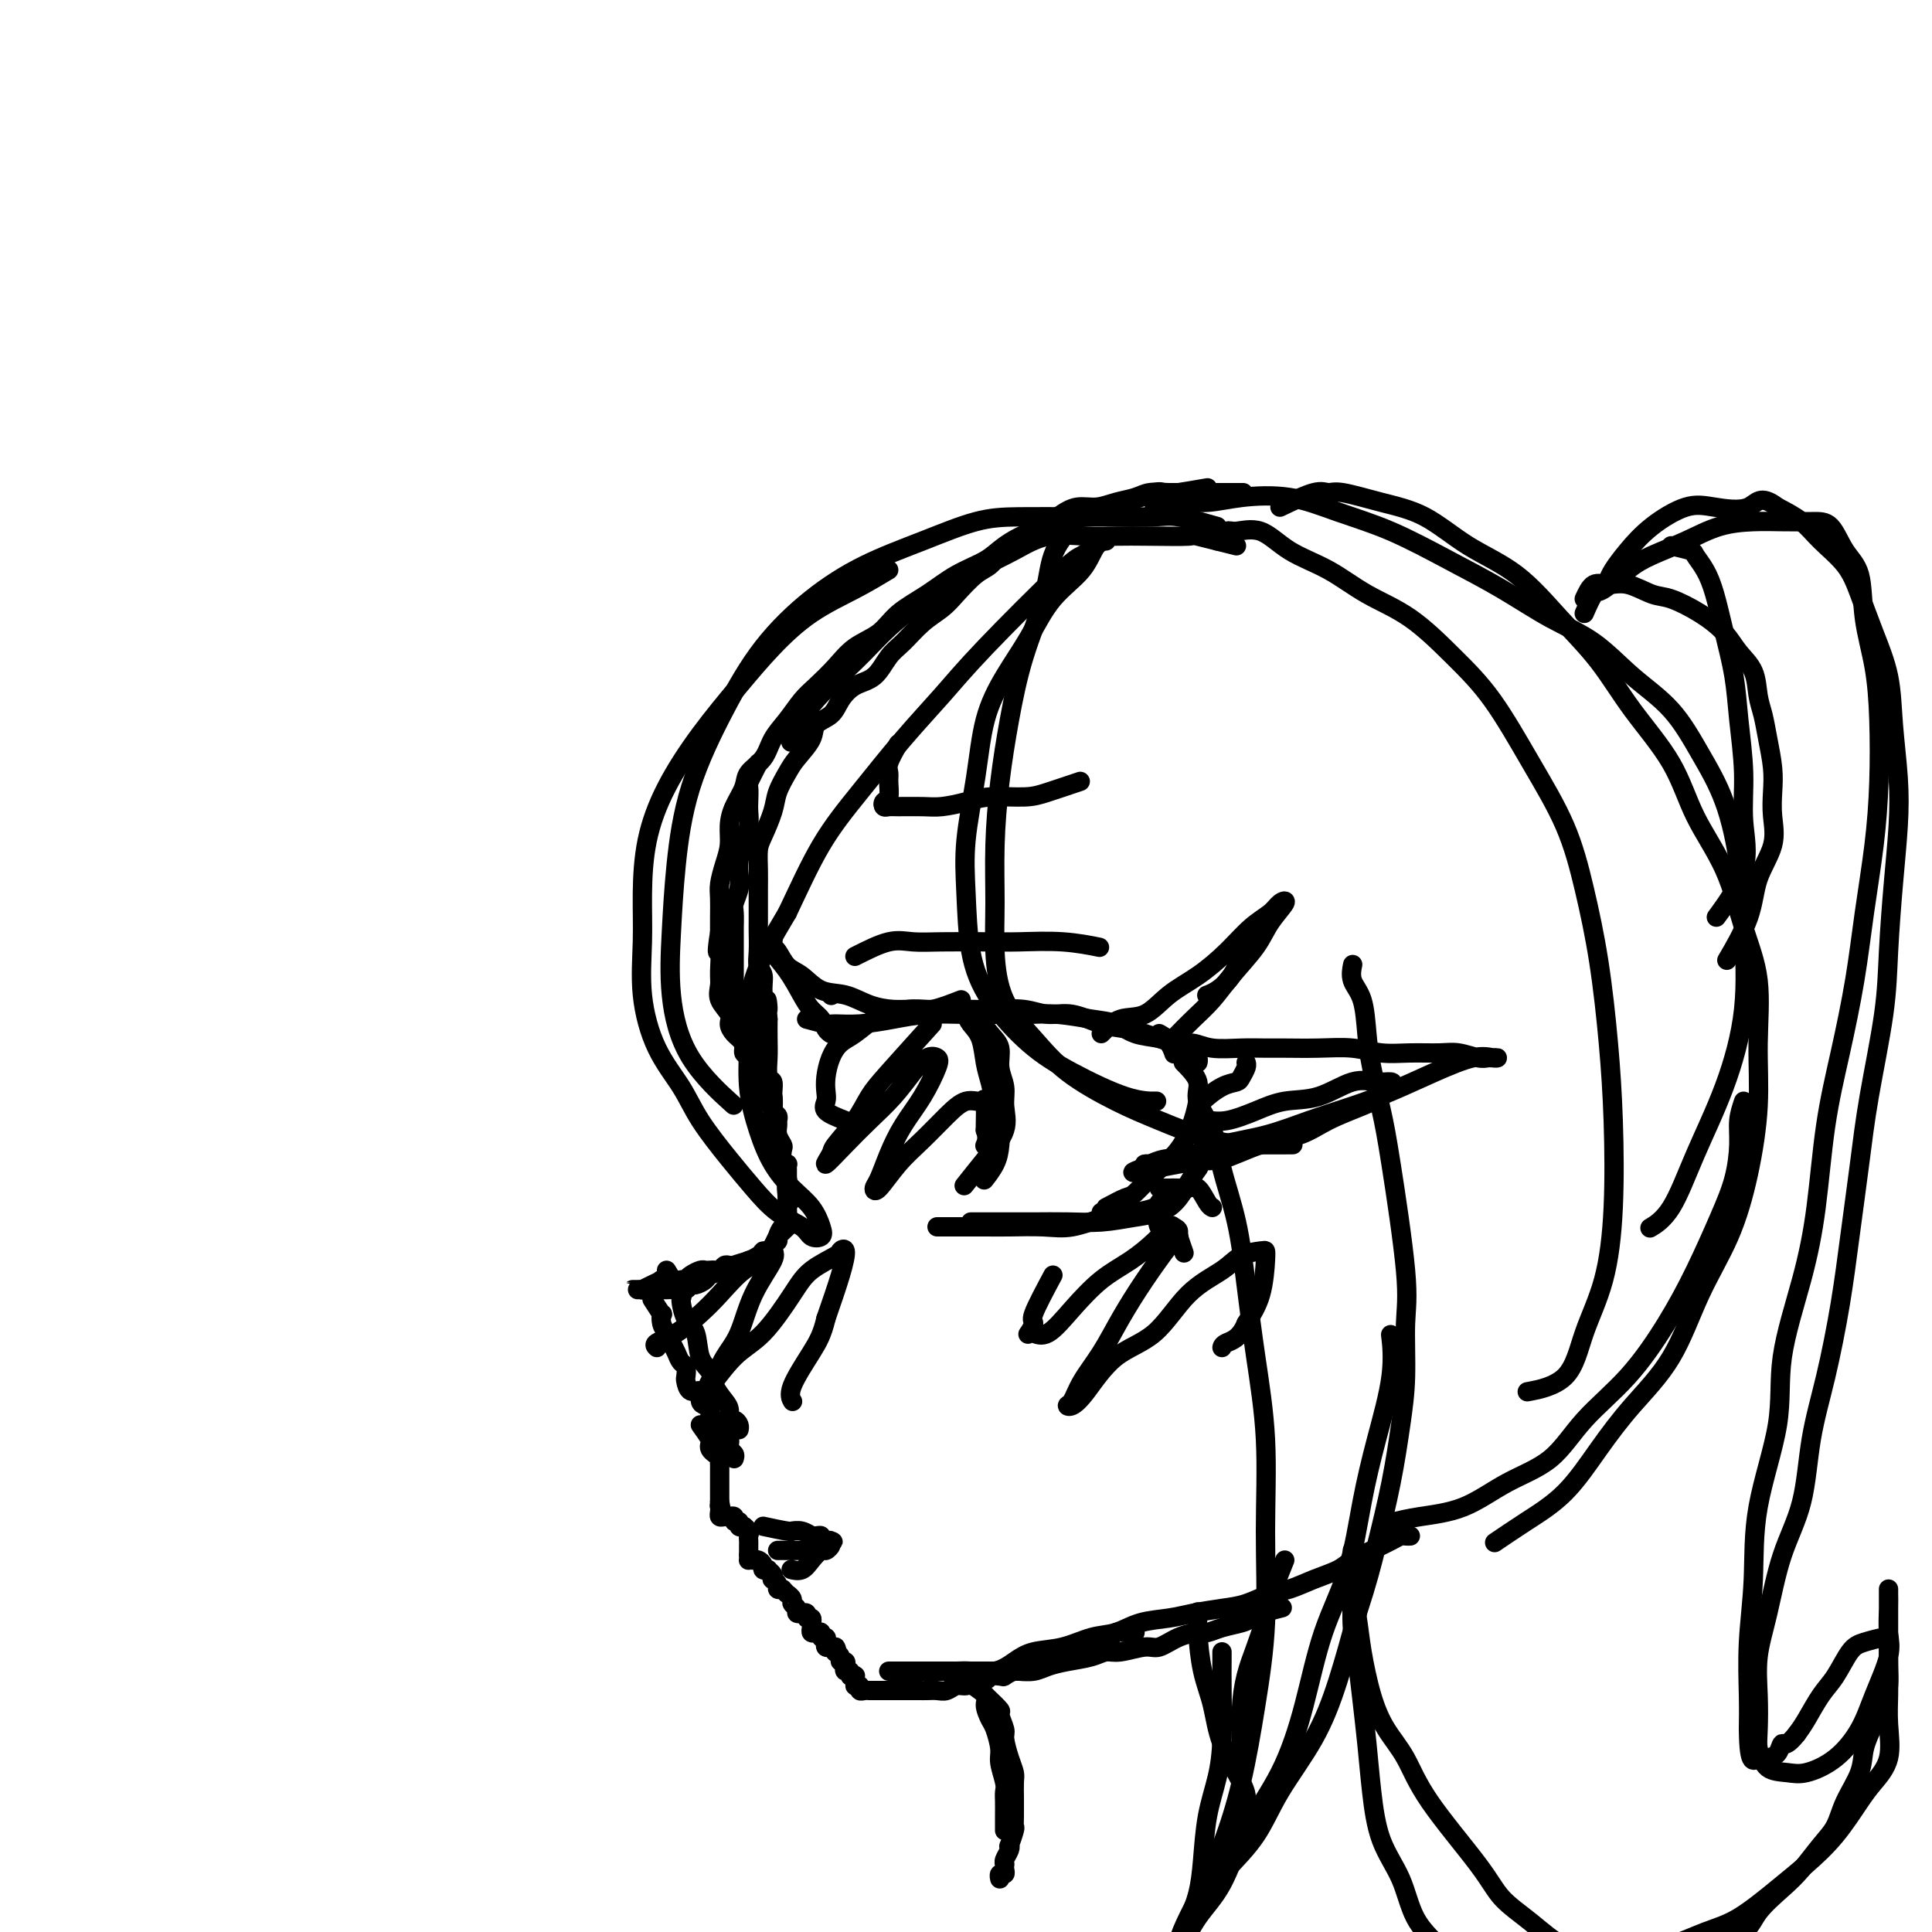 <svg viewBox='0 0 400 400' version='1.1' xmlns='http://www.w3.org/2000/svg' xmlns:xlink='http://www.w3.org/1999/xlink'><g fill='none' stroke='#000000' stroke-width='4' stroke-linecap='round' stroke-linejoin='round'><path d='M256,113c-3.350,-0.845 -6.700,-1.690 -8,-2c-1.300,-0.310 -0.552,-0.085 -2,0c-1.448,0.085 -5.094,0.031 -8,0c-2.906,-0.031 -5.071,-0.039 -7,0c-1.929,0.039 -3.621,0.125 -6,0c-2.379,-0.125 -5.443,-0.461 -8,0c-2.557,0.461 -4.605,1.718 -7,3c-2.395,1.282 -5.137,2.587 -8,4c-2.863,1.413 -5.846,2.933 -9,5c-3.154,2.067 -6.478,4.681 -9,7c-2.522,2.319 -4.243,4.343 -7,7c-2.757,2.657 -6.550,5.946 -9,9c-2.450,3.054 -3.557,5.873 -4,7c-0.443,1.127 -0.221,0.564 0,0'/><path d='M250,101c-2.477,0.426 -4.954,0.853 -6,1c-1.046,0.147 -0.662,0.016 -1,0c-0.338,-0.016 -1.397,0.084 -2,0c-0.603,-0.084 -0.749,-0.350 -2,0c-1.251,0.350 -3.605,1.318 -6,2c-2.395,0.682 -4.830,1.078 -7,2c-2.170,0.922 -4.074,2.371 -6,3c-1.926,0.629 -3.875,0.440 -6,1c-2.125,0.560 -4.428,1.871 -6,3c-1.572,1.129 -2.414,2.077 -4,3c-1.586,0.923 -3.915,1.821 -6,3c-2.085,1.179 -3.926,2.639 -6,4c-2.074,1.361 -4.383,2.622 -6,4c-1.617,1.378 -2.544,2.871 -4,4c-1.456,1.129 -3.442,1.894 -5,3c-1.558,1.106 -2.686,2.553 -4,4c-1.314,1.447 -2.812,2.894 -4,4c-1.188,1.106 -2.066,1.871 -3,3c-0.934,1.129 -1.923,2.622 -3,4c-1.077,1.378 -2.243,2.640 -3,4c-0.757,1.360 -1.107,2.817 -2,4c-0.893,1.183 -2.330,2.090 -3,3c-0.670,0.910 -0.575,1.821 -1,3c-0.425,1.179 -1.372,2.626 -2,4c-0.628,1.374 -0.939,2.673 -1,4c-0.061,1.327 0.127,2.680 0,4c-0.127,1.320 -0.570,2.608 -1,4c-0.430,1.392 -0.847,2.889 -1,4c-0.153,1.111 -0.041,1.838 0,3c0.041,1.162 0.012,2.761 0,4c-0.012,1.239 -0.006,2.120 0,3'/><path d='M149,193c-0.926,5.807 -0.240,3.825 0,4c0.240,0.175 0.036,2.508 0,4c-0.036,1.492 0.098,2.143 0,3c-0.098,0.857 -0.427,1.919 0,3c0.427,1.081 1.608,2.180 2,3c0.392,0.820 -0.007,1.362 0,2c0.007,0.638 0.419,1.373 1,2c0.581,0.627 1.331,1.148 2,2c0.669,0.852 1.257,2.037 2,3c0.743,0.963 1.641,1.704 2,2c0.359,0.296 0.180,0.148 0,0'/><path d='M157,158c-0.845,1.657 -1.690,3.313 -2,4c-0.310,0.687 -0.086,0.403 0,1c0.086,0.597 0.033,2.074 0,3c-0.033,0.926 -0.048,1.301 0,2c0.048,0.699 0.157,1.723 0,3c-0.157,1.277 -0.582,2.807 -1,4c-0.418,1.193 -0.830,2.047 -1,3c-0.170,0.953 -0.098,2.003 0,3c0.098,0.997 0.222,1.940 0,3c-0.222,1.060 -0.792,2.237 -1,3c-0.208,0.763 -0.056,1.111 0,2c0.056,0.889 0.015,2.320 0,3c-0.015,0.680 -0.004,0.610 0,1c0.004,0.390 0.001,1.240 0,2c-0.001,0.760 -0.000,1.430 0,2c0.000,0.570 0.000,1.040 0,2c-0.000,0.960 -0.001,2.411 0,3c0.001,0.589 0.004,0.318 0,1c-0.004,0.682 -0.016,2.318 0,3c0.016,0.682 0.061,0.409 0,1c-0.061,0.591 -0.228,2.046 0,3c0.228,0.954 0.849,1.405 1,2c0.151,0.595 -0.170,1.332 0,2c0.170,0.668 0.830,1.267 1,2c0.170,0.733 -0.150,1.598 0,2c0.150,0.402 0.771,0.339 1,1c0.229,0.661 0.065,2.046 0,3c-0.065,0.954 -0.033,1.477 0,2'/><path d='M155,224c0.643,5.846 0.750,1.962 1,1c0.250,-0.962 0.641,0.998 1,2c0.359,1.002 0.685,1.046 1,1c0.315,-0.046 0.620,-0.184 1,0c0.380,0.184 0.834,0.688 1,1c0.166,0.312 0.045,0.430 0,1c-0.045,0.570 -0.013,1.591 0,2c0.013,0.409 0.006,0.204 0,0'/><path d='M155,206c0.848,1.628 1.695,3.255 2,4c0.305,0.745 0.067,0.607 0,1c-0.067,0.393 0.037,1.317 0,2c-0.037,0.683 -0.216,1.123 0,2c0.216,0.877 0.829,2.189 1,3c0.171,0.811 -0.098,1.121 0,2c0.098,0.879 0.562,2.329 1,3c0.438,0.671 0.848,0.565 1,1c0.152,0.435 0.044,1.412 0,2c-0.044,0.588 -0.026,0.788 0,1c0.026,0.212 0.060,0.437 0,1c-0.060,0.563 -0.213,1.463 0,2c0.213,0.537 0.793,0.711 1,1c0.207,0.289 0.042,0.692 0,1c-0.042,0.308 0.040,0.520 0,1c-0.040,0.480 -0.203,1.229 0,2c0.203,0.771 0.772,1.565 1,2c0.228,0.435 0.114,0.511 0,1c-0.114,0.489 -0.227,1.392 0,2c0.227,0.608 0.793,0.922 1,1c0.207,0.078 0.056,-0.081 0,0c-0.056,0.081 -0.015,0.403 0,1c0.015,0.597 0.004,1.468 0,2c-0.004,0.532 -0.001,0.723 0,1c0.001,0.277 0.001,0.638 0,1'/><path d='M163,246c1.238,6.079 0.331,1.277 0,0c-0.331,-1.277 -0.088,0.971 0,2c0.088,1.029 0.021,0.838 0,1c-0.021,0.162 0.004,0.677 0,1c-0.004,0.323 -0.038,0.454 0,1c0.038,0.546 0.150,1.508 0,2c-0.150,0.492 -0.560,0.514 -1,1c-0.440,0.486 -0.911,1.436 -1,2c-0.089,0.564 0.202,0.742 0,1c-0.202,0.258 -0.898,0.595 -1,1c-0.102,0.405 0.389,0.878 0,1c-0.389,0.122 -1.659,-0.107 -2,0c-0.341,0.107 0.245,0.551 0,1c-0.245,0.449 -1.323,0.905 -2,1c-0.677,0.095 -0.955,-0.171 -1,0c-0.045,0.171 0.143,0.778 0,1c-0.143,0.222 -0.616,0.058 -1,0c-0.384,-0.058 -0.680,-0.012 -1,0c-0.320,0.012 -0.663,-0.011 -1,0c-0.337,0.011 -0.668,0.055 -1,0c-0.332,-0.055 -0.667,-0.211 -1,0c-0.333,0.211 -0.666,0.788 -1,1c-0.334,0.212 -0.670,0.060 -1,0c-0.330,-0.060 -0.653,-0.026 -1,0c-0.347,0.026 -0.719,0.046 -1,0c-0.281,-0.046 -0.470,-0.156 -1,0c-0.530,0.156 -1.400,0.578 -2,1c-0.600,0.422 -0.931,0.844 -1,1c-0.069,0.156 0.123,0.044 0,0c-0.123,-0.044 -0.562,-0.022 -1,0'/><path d='M141,265c-3.265,0.925 -1.926,0.238 -2,0c-0.074,-0.238 -1.560,-0.025 -2,0c-0.440,0.025 0.167,-0.137 0,0c-0.167,0.137 -1.107,0.573 -2,1c-0.893,0.427 -1.739,0.847 -2,1c-0.261,0.153 0.064,0.041 0,0c-0.064,-0.041 -0.515,-0.011 -1,0c-0.485,0.011 -1.003,0.003 -1,0c0.003,-0.003 0.525,-0.001 1,0c0.475,0.001 0.901,0.000 1,0c0.099,-0.000 -0.128,-0.000 0,0c0.128,0.000 0.611,0.000 1,0c0.389,-0.000 0.684,-0.000 1,0c0.316,0.000 0.652,0.001 1,0c0.348,-0.001 0.709,-0.004 1,0c0.291,0.004 0.510,0.016 1,0c0.490,-0.016 1.249,-0.060 2,0c0.751,0.060 1.495,0.223 2,0c0.505,-0.223 0.771,-0.833 1,-1c0.229,-0.167 0.422,0.110 1,0c0.578,-0.110 1.540,-0.607 2,-1c0.460,-0.393 0.417,-0.684 1,-1c0.583,-0.316 1.791,-0.658 3,-1'/><path d='M150,263c2.926,-0.797 1.739,-0.790 2,-1c0.261,-0.210 1.968,-0.637 3,-1c1.032,-0.363 1.390,-0.660 2,-1c0.610,-0.340 1.474,-0.722 2,-1c0.526,-0.278 0.715,-0.452 1,-1c0.285,-0.548 0.665,-1.469 1,-2c0.335,-0.531 0.626,-0.670 1,-1c0.374,-0.330 0.832,-0.849 1,-1c0.168,-0.151 0.045,0.066 0,0c-0.045,-0.066 -0.012,-0.417 0,-1c0.012,-0.583 0.003,-1.399 0,-2c-0.003,-0.601 -0.001,-0.988 0,-1c0.001,-0.012 0.000,0.352 0,0c-0.000,-0.352 -0.000,-1.418 0,-2c0.000,-0.582 0.001,-0.680 0,-1c-0.001,-0.320 -0.003,-0.863 0,-1c0.003,-0.137 0.011,0.133 0,0c-0.011,-0.133 -0.040,-0.669 0,-1c0.040,-0.331 0.151,-0.457 0,-1c-0.151,-0.543 -0.562,-1.503 -1,-2c-0.438,-0.497 -0.902,-0.531 -1,-1c-0.098,-0.469 0.171,-1.374 0,-2c-0.171,-0.626 -0.782,-0.975 -1,-2c-0.218,-1.025 -0.044,-2.728 0,-4c0.044,-1.272 -0.041,-2.114 0,-3c0.041,-0.886 0.207,-1.815 0,-3c-0.207,-1.185 -0.787,-2.627 -1,-4c-0.213,-1.373 -0.057,-2.677 0,-4c0.057,-1.323 0.016,-2.664 0,-4c-0.016,-1.336 -0.008,-2.668 0,-4'/><path d='M159,211c-0.554,-6.982 0.062,-2.936 0,-2c-0.062,0.936 -0.801,-1.237 -1,-3c-0.199,-1.763 0.143,-3.115 0,-4c-0.143,-0.885 -0.770,-1.303 -1,-2c-0.230,-0.697 -0.062,-1.673 0,-3c0.062,-1.327 0.017,-3.004 0,-4c-0.017,-0.996 -0.005,-1.310 0,-2c0.005,-0.690 0.003,-1.758 0,-3c-0.003,-1.242 -0.008,-2.660 0,-4c0.008,-1.340 0.029,-2.601 0,-4c-0.029,-1.399 -0.106,-2.934 0,-4c0.106,-1.066 0.397,-1.663 1,-3c0.603,-1.337 1.517,-3.414 2,-5c0.483,-1.586 0.533,-2.680 1,-4c0.467,-1.320 1.350,-2.867 2,-4c0.650,-1.133 1.065,-1.853 2,-3c0.935,-1.147 2.388,-2.720 3,-4c0.612,-1.280 0.383,-2.266 1,-3c0.617,-0.734 2.080,-1.215 3,-2c0.920,-0.785 1.298,-1.875 2,-3c0.702,-1.125 1.727,-2.286 3,-3c1.273,-0.714 2.795,-0.981 4,-2c1.205,-1.019 2.092,-2.788 3,-4c0.908,-1.212 1.835,-1.865 3,-3c1.165,-1.135 2.566,-2.750 4,-4c1.434,-1.250 2.899,-2.134 4,-3c1.101,-0.866 1.836,-1.716 3,-3c1.164,-1.284 2.755,-3.004 4,-4c1.245,-0.996 2.143,-1.268 3,-2c0.857,-0.732 1.673,-1.923 3,-3c1.327,-1.077 3.163,-2.038 5,-3'/><path d='M213,111c6.118,-5.161 3.413,-2.563 3,-2c-0.413,0.563 1.468,-0.910 3,-2c1.532,-1.090 2.716,-1.799 4,-2c1.284,-0.201 2.667,0.104 4,0c1.333,-0.104 2.615,-0.616 4,-1c1.385,-0.384 2.873,-0.639 4,-1c1.127,-0.361 1.893,-0.829 3,-1c1.107,-0.171 2.557,-0.046 4,0c1.443,0.046 2.881,0.012 4,0c1.119,-0.012 1.918,-0.003 3,0c1.082,0.003 2.445,0.001 4,0c1.555,-0.001 3.301,-0.000 4,0c0.699,0.000 0.349,0.000 0,0'/><path d='M138,263c1.283,2.106 2.566,4.213 3,5c0.434,0.787 0.018,0.255 0,1c-0.018,0.745 0.361,2.769 1,4c0.639,1.231 1.537,1.671 2,3c0.463,1.329 0.492,3.549 1,5c0.508,1.451 1.494,2.134 2,3c0.506,0.866 0.531,1.916 1,3c0.469,1.084 1.383,2.202 2,3c0.617,0.798 0.936,1.275 1,2c0.064,0.725 -0.126,1.697 0,2c0.126,0.303 0.570,-0.063 1,0c0.430,0.063 0.847,0.555 1,1c0.153,0.445 0.044,0.841 0,1c-0.044,0.159 -0.022,0.079 0,0'/><path d='M135,269c0.839,1.316 1.678,2.632 2,3c0.322,0.368 0.128,-0.211 0,0c-0.128,0.211 -0.189,1.212 0,2c0.189,0.788 0.629,1.362 1,2c0.371,0.638 0.674,1.341 1,2c0.326,0.659 0.675,1.274 1,2c0.325,0.726 0.625,1.561 1,2c0.375,0.439 0.826,0.480 1,1c0.174,0.520 0.070,1.519 0,2c-0.070,0.481 -0.107,0.444 0,1c0.107,0.556 0.358,1.706 1,2c0.642,0.294 1.674,-0.267 2,0c0.326,0.267 -0.053,1.363 0,2c0.053,0.637 0.540,0.815 1,1c0.460,0.185 0.893,0.377 1,1c0.107,0.623 -0.112,1.677 0,2c0.112,0.323 0.556,-0.086 1,0c0.444,0.086 0.890,0.668 1,1c0.110,0.332 -0.114,0.414 0,1c0.114,0.586 0.565,1.677 1,2c0.435,0.323 0.852,-0.121 1,0c0.148,0.121 0.026,0.806 0,1c-0.026,0.194 0.045,-0.103 0,0c-0.045,0.103 -0.204,0.605 0,1c0.204,0.395 0.773,0.684 1,1c0.227,0.316 0.114,0.658 0,1'/><path d='M145,295c0.839,1.178 1.679,2.357 2,3c0.321,0.643 0.125,0.751 0,1c-0.125,0.249 -0.177,0.640 0,1c0.177,0.360 0.583,0.688 1,1c0.417,0.312 0.844,0.609 1,1c0.156,0.391 0.042,0.878 0,1c-0.042,0.122 -0.011,-0.121 0,0c0.011,0.121 0.003,0.606 0,1c-0.003,0.394 -0.001,0.697 0,1c0.001,0.303 0.000,0.606 0,1c-0.000,0.394 -0.000,0.879 0,1c0.000,0.121 0.000,-0.122 0,0c-0.000,0.122 -0.000,0.610 0,1c0.000,0.390 0.000,0.682 0,1c-0.000,0.318 -0.000,0.662 0,1c0.000,0.338 0.000,0.669 0,1'/><path d='M149,311c0.620,2.714 0.169,1.498 0,1c-0.169,-0.498 -0.055,-0.277 0,0c0.055,0.277 0.052,0.610 0,1c-0.052,0.390 -0.154,0.835 0,1c0.154,0.165 0.562,0.048 1,0c0.438,-0.048 0.906,-0.028 1,0c0.094,0.028 -0.186,0.064 0,0c0.186,-0.064 0.837,-0.227 1,0c0.163,0.227 -0.163,0.844 0,1c0.163,0.156 0.813,-0.150 1,0c0.187,0.150 -0.089,0.757 0,1c0.089,0.243 0.545,0.121 1,0'/><path d='M154,316c0.713,0.726 -0.005,0.041 0,0c0.005,-0.041 0.733,0.563 1,1c0.267,0.437 0.071,0.708 0,1c-0.071,0.292 -0.019,0.604 0,1c0.019,0.396 0.005,0.877 0,1c-0.005,0.123 -0.001,-0.111 0,0c0.001,0.111 0.000,0.568 0,1c-0.000,0.432 -0.000,0.838 0,1c0.000,0.162 0.000,0.081 0,0'/><path d='M155,322c0.106,1.151 -0.130,1.030 0,1c0.130,-0.030 0.627,0.031 1,0c0.373,-0.031 0.621,-0.153 1,0c0.379,0.153 0.890,0.579 1,1c0.110,0.421 -0.180,0.835 0,1c0.180,0.165 0.832,0.082 1,0c0.168,-0.082 -0.147,-0.163 0,0c0.147,0.163 0.757,0.569 1,1c0.243,0.431 0.120,0.886 0,1c-0.120,0.114 -0.238,-0.114 0,0c0.238,0.114 0.833,0.569 1,1c0.167,0.431 -0.095,0.837 0,1c0.095,0.163 0.548,0.081 1,0'/><path d='M162,329c1.244,1.262 0.854,0.916 1,1c0.146,0.084 0.828,0.597 1,1c0.172,0.403 -0.165,0.697 0,1c0.165,0.303 0.833,0.616 1,1c0.167,0.384 -0.166,0.839 0,1c0.166,0.161 0.833,0.028 1,0c0.167,-0.028 -0.165,0.049 0,0c0.165,-0.049 0.829,-0.224 1,0c0.171,0.224 -0.150,0.847 0,1c0.150,0.153 0.772,-0.166 1,0c0.228,0.166 0.064,0.815 0,1c-0.064,0.185 -0.027,-0.095 0,0c0.027,0.095 0.045,0.565 0,1c-0.045,0.435 -0.152,0.834 0,1c0.152,0.166 0.563,0.100 1,0c0.437,-0.100 0.901,-0.233 1,0c0.099,0.233 -0.167,0.833 0,1c0.167,0.167 0.766,-0.100 1,0c0.234,0.100 0.101,0.565 0,1c-0.101,0.435 -0.172,0.838 0,1c0.172,0.162 0.586,0.081 1,0'/><path d='M172,341c1.769,1.793 1.191,0.274 1,0c-0.191,-0.274 0.005,0.696 0,1c-0.005,0.304 -0.211,-0.060 0,0c0.211,0.060 0.840,0.542 1,1c0.160,0.458 -0.149,0.892 0,1c0.149,0.108 0.757,-0.111 1,0c0.243,0.111 0.121,0.552 0,1c-0.121,0.448 -0.243,0.904 0,1c0.243,0.096 0.850,-0.168 1,0c0.150,0.168 -0.156,0.767 0,1c0.156,0.233 0.773,0.101 1,0c0.227,-0.101 0.065,-0.172 0,0c-0.065,0.172 -0.032,0.586 0,1'/><path d='M177,348c0.709,1.326 -0.017,1.140 0,1c0.017,-0.140 0.778,-0.234 1,0c0.222,0.234 -0.094,0.795 0,1c0.094,0.205 0.598,0.055 1,0c0.402,-0.055 0.702,-0.015 1,0c0.298,0.015 0.595,0.004 1,0c0.405,-0.004 0.919,-0.001 1,0c0.081,0.001 -0.270,0.000 0,0c0.270,-0.000 1.160,0.000 2,0c0.840,-0.000 1.628,-0.000 2,0c0.372,0.000 0.326,0.001 1,0c0.674,-0.001 2.067,-0.004 3,0c0.933,0.004 1.405,0.016 2,0c0.595,-0.016 1.314,-0.060 2,0c0.686,0.060 1.338,0.222 2,0c0.662,-0.222 1.332,-0.829 2,-1c0.668,-0.171 1.334,0.094 2,0c0.666,-0.094 1.333,-0.547 2,-1'/><path d='M202,348c4.148,-0.222 2.018,-0.777 2,-1c-0.018,-0.223 2.076,-0.115 3,0c0.924,0.115 0.679,0.237 1,0c0.321,-0.237 1.207,-0.833 2,-1c0.793,-0.167 1.491,0.096 2,0c0.509,-0.096 0.827,-0.552 1,-1c0.173,-0.448 0.201,-0.889 1,-1c0.799,-0.111 2.367,0.110 3,0c0.633,-0.110 0.329,-0.549 1,-1c0.671,-0.451 2.316,-0.913 3,-1c0.684,-0.087 0.407,0.202 1,0c0.593,-0.202 2.056,-0.895 3,-1c0.944,-0.105 1.370,0.378 2,0c0.630,-0.378 1.464,-1.618 2,-2c0.536,-0.382 0.774,0.094 1,0c0.226,-0.094 0.439,-0.757 1,-1c0.561,-0.243 1.470,-0.065 2,0c0.530,0.065 0.681,0.018 1,0c0.319,-0.018 0.805,-0.005 1,0c0.195,0.005 0.097,0.003 0,0'/><path d='M184,346c1.112,0.000 2.224,0.000 3,0c0.776,-0.000 1.217,-0.000 2,0c0.783,0.000 1.908,0.000 3,0c1.092,-0.000 2.150,-0.000 3,0c0.850,0.000 1.491,0.001 2,0c0.509,-0.001 0.887,-0.003 3,0c2.113,0.003 5.960,0.012 8,0c2.040,-0.012 2.272,-0.044 3,0c0.728,0.044 1.952,0.165 3,0c1.048,-0.165 1.920,-0.618 3,-1c1.080,-0.382 2.369,-0.695 4,-1c1.631,-0.305 3.604,-0.602 5,-1c1.396,-0.398 2.214,-0.898 3,-1c0.786,-0.102 1.541,0.193 3,0c1.459,-0.193 3.622,-0.874 5,-1c1.378,-0.126 1.971,0.303 3,0c1.029,-0.303 2.495,-1.338 4,-2c1.505,-0.662 3.048,-0.951 4,-1c0.952,-0.049 1.315,0.141 2,0c0.685,-0.141 1.694,-0.612 3,-1c1.306,-0.388 2.908,-0.692 4,-1c1.092,-0.308 1.674,-0.619 2,-1c0.326,-0.381 0.395,-0.833 1,-1c0.605,-0.167 1.744,-0.048 2,0c0.256,0.048 -0.372,0.024 -1,0'/><path d='M261,334c7.833,-2.000 3.917,-1.000 0,0'/><path d='M195,346c1.053,0.012 2.107,0.024 3,0c0.893,-0.024 1.626,-0.085 3,0c1.374,0.085 3.388,0.317 5,0c1.612,-0.317 2.822,-1.183 4,-2c1.178,-0.817 2.326,-1.585 4,-2c1.674,-0.415 3.875,-0.478 6,-1c2.125,-0.522 4.173,-1.502 6,-2c1.827,-0.498 3.433,-0.515 5,-1c1.567,-0.485 3.096,-1.438 5,-2c1.904,-0.562 4.182,-0.732 6,-1c1.818,-0.268 3.174,-0.634 5,-1c1.826,-0.366 4.122,-0.731 6,-1c1.878,-0.269 3.339,-0.442 5,-1c1.661,-0.558 3.521,-1.500 5,-2c1.479,-0.500 2.578,-0.557 4,-1c1.422,-0.443 3.168,-1.270 5,-2c1.832,-0.730 3.750,-1.361 5,-2c1.250,-0.639 1.830,-1.285 3,-2c1.170,-0.715 2.929,-1.498 4,-2c1.071,-0.502 1.453,-0.723 2,-1c0.547,-0.277 1.257,-0.610 2,-1c0.743,-0.390 1.519,-0.836 2,-1c0.481,-0.164 0.668,-0.044 1,0c0.332,0.044 0.809,0.013 1,0c0.191,-0.013 0.095,-0.006 0,0'/><path d='M200,348c1.715,1.124 3.430,2.247 4,3c0.570,0.753 -0.006,1.134 0,2c0.006,0.866 0.594,2.217 1,3c0.406,0.783 0.631,0.997 1,2c0.369,1.003 0.884,2.796 1,4c0.116,1.204 -0.165,1.820 0,3c0.165,1.180 0.776,2.923 1,4c0.224,1.077 0.060,1.489 0,2c-0.060,0.511 -0.016,1.121 0,2c0.016,0.879 0.004,2.025 0,3c-0.004,0.975 -0.001,1.777 0,2c0.001,0.223 0.000,-0.132 0,0c-0.000,0.132 -0.000,0.752 0,1c0.000,0.248 0.000,0.124 0,0'/><path d='M204,351c1.300,1.237 2.600,2.473 3,3c0.400,0.527 -0.099,0.344 0,1c0.099,0.656 0.797,2.152 1,3c0.203,0.848 -0.089,1.047 0,2c0.089,0.953 0.560,2.659 1,4c0.440,1.341 0.850,2.316 1,3c0.150,0.684 0.040,1.077 0,2c-0.040,0.923 -0.010,2.378 0,3c0.010,0.622 -0.001,0.413 0,1c0.001,0.587 0.014,1.971 0,3c-0.014,1.029 -0.055,1.703 0,2c0.055,0.297 0.207,0.215 0,1c-0.207,0.785 -0.774,2.435 -1,3c-0.226,0.565 -0.113,0.046 0,0c0.113,-0.046 0.226,0.383 0,1c-0.226,0.617 -0.792,1.423 -1,2c-0.208,0.577 -0.060,0.924 0,1c0.060,0.076 0.030,-0.120 0,0c-0.030,0.120 -0.061,0.554 0,1c0.061,0.446 0.212,0.903 0,1c-0.212,0.097 -0.788,-0.166 -1,0c-0.212,0.166 -0.061,0.762 0,1c0.061,0.238 0.030,0.119 0,0'/><path d='M158,316c1.988,0.425 3.976,0.850 5,1c1.024,0.150 1.083,0.026 1,0c-0.083,-0.026 -0.307,0.046 0,0c0.307,-0.046 1.144,-0.209 2,0c0.856,0.209 1.731,0.792 2,1c0.269,0.208 -0.069,0.042 0,0c0.069,-0.042 0.544,0.040 1,0c0.456,-0.040 0.892,-0.203 1,0c0.108,0.203 -0.112,0.772 0,1c0.112,0.228 0.556,0.114 1,0'/><path d='M171,319c2.244,0.467 1.356,0.133 1,0c-0.356,-0.133 -0.178,-0.067 0,0'/><path d='M136,279c-0.325,-0.295 -0.650,-0.590 0,-1c0.650,-0.410 2.274,-0.935 4,-2c1.726,-1.065 3.552,-2.671 5,-4c1.448,-1.329 2.517,-2.381 4,-4c1.483,-1.619 3.382,-3.804 5,-5c1.618,-1.196 2.957,-1.401 4,-2c1.043,-0.599 1.791,-1.592 2,-2c0.209,-0.408 -0.122,-0.231 0,0c0.122,0.231 0.695,0.518 0,2c-0.695,1.482 -2.658,4.160 -4,7c-1.342,2.840 -2.062,5.842 -3,8c-0.938,2.158 -2.093,3.473 -3,5c-0.907,1.527 -1.564,3.266 -2,4c-0.436,0.734 -0.651,0.462 -1,1c-0.349,0.538 -0.833,1.887 0,1c0.833,-0.887 2.984,-4.010 5,-6c2.016,-1.990 3.898,-2.848 6,-5c2.102,-2.152 4.424,-5.599 6,-8c1.576,-2.401 2.407,-3.756 4,-5c1.593,-1.244 3.949,-2.378 5,-3c1.051,-0.622 0.797,-0.734 1,-1c0.203,-0.266 0.862,-0.687 1,0c0.138,0.687 -0.246,2.482 -1,5c-0.754,2.518 -1.877,5.759 -3,9'/><path d='M171,273c-0.746,3.221 -1.612,4.772 -3,7c-1.388,2.228 -3.300,5.133 -4,7c-0.700,1.867 -0.188,2.695 0,3c0.188,0.305 0.054,0.087 0,0c-0.054,-0.087 -0.027,-0.044 0,0'/><path d='M218,264c-1.720,3.215 -3.440,6.430 -4,8c-0.560,1.570 0.040,1.496 0,2c-0.040,0.504 -0.718,1.585 -1,2c-0.282,0.415 -0.167,0.162 0,0c0.167,-0.162 0.385,-0.234 1,0c0.615,0.234 1.627,0.772 3,0c1.373,-0.772 3.107,-2.855 5,-5c1.893,-2.145 3.946,-4.351 6,-6c2.054,-1.649 4.110,-2.741 6,-4c1.890,-1.259 3.613,-2.685 5,-4c1.387,-1.315 2.438,-2.518 3,-3c0.562,-0.482 0.636,-0.242 1,0c0.364,0.242 1.018,0.485 1,1c-0.018,0.515 -0.708,1.302 -2,3c-1.292,1.698 -3.186,4.308 -5,7c-1.814,2.692 -3.548,5.467 -5,8c-1.452,2.533 -2.622,4.824 -4,7c-1.378,2.176 -2.965,4.238 -4,6c-1.035,1.762 -1.519,3.223 -2,4c-0.481,0.777 -0.959,0.869 -1,1c-0.041,0.131 0.355,0.300 1,0c0.645,-0.300 1.537,-1.070 3,-3c1.463,-1.930 3.496,-5.021 6,-7c2.504,-1.979 5.480,-2.845 8,-5c2.520,-2.155 4.584,-5.597 7,-8c2.416,-2.403 5.184,-3.766 7,-5c1.816,-1.234 2.681,-2.337 4,-3c1.319,-0.663 3.091,-0.885 4,-1c0.909,-0.115 0.955,-0.124 1,0c0.045,0.124 0.089,0.379 0,2c-0.089,1.621 -0.311,4.606 -1,7c-0.689,2.394 -1.844,4.197 -3,6'/><path d='M258,274c-1.310,3.167 -3.083,3.583 -4,4c-0.917,0.417 -0.976,0.833 -1,1c-0.024,0.167 -0.012,0.083 0,0'/><path d='M175,232c-1.689,-0.662 -3.379,-1.325 -4,-2c-0.621,-0.675 -0.175,-1.364 0,-2c0.175,-0.636 0.079,-1.219 0,-2c-0.079,-0.781 -0.142,-1.761 0,-3c0.142,-1.239 0.487,-2.737 1,-4c0.513,-1.263 1.193,-2.290 2,-3c0.807,-0.710 1.741,-1.104 3,-2c1.259,-0.896 2.842,-2.292 4,-3c1.158,-0.708 1.891,-0.726 3,-1c1.109,-0.274 2.594,-0.805 4,-1c1.406,-0.195 2.731,-0.053 4,0c1.269,0.053 2.481,0.019 4,0c1.519,-0.019 3.345,-0.021 5,0c1.655,0.021 3.138,0.065 5,0c1.862,-0.065 4.104,-0.239 6,0c1.896,0.239 3.445,0.890 5,1c1.555,0.110 3.116,-0.321 5,0c1.884,0.321 4.091,1.394 6,2c1.909,0.606 3.520,0.744 5,1c1.480,0.256 2.827,0.629 4,1c1.173,0.371 2.170,0.739 3,1c0.830,0.261 1.493,0.417 2,1c0.507,0.583 0.859,1.595 1,2c0.141,0.405 0.070,0.202 0,0'/><path d='M167,211c1.570,0.429 3.140,0.857 4,1c0.860,0.143 1.009,-0.000 2,0c0.991,0.000 2.825,0.144 5,0c2.175,-0.144 4.692,-0.574 7,-1c2.308,-0.426 4.407,-0.847 7,-1c2.593,-0.153 5.680,-0.038 8,0c2.320,0.038 3.874,-0.002 6,0c2.126,0.002 4.826,0.046 7,0c2.174,-0.046 3.824,-0.181 6,0c2.176,0.181 4.880,0.679 7,1c2.120,0.321 3.657,0.464 5,1c1.343,0.536 2.492,1.466 4,2c1.508,0.534 3.374,0.671 5,1c1.626,0.329 3.010,0.848 4,1c0.990,0.152 1.586,-0.064 2,0c0.414,0.064 0.647,0.409 1,1c0.353,0.591 0.826,1.428 1,2c0.174,0.572 0.050,0.878 0,1c-0.050,0.122 -0.025,0.061 0,0'/><path d='M194,254c1.165,-0.000 2.330,-0.001 3,0c0.670,0.001 0.844,0.002 2,0c1.156,-0.002 3.294,-0.007 5,0c1.706,0.007 2.980,0.027 5,0c2.020,-0.027 4.786,-0.101 7,0c2.214,0.101 3.875,0.377 6,0c2.125,-0.377 4.713,-1.408 7,-2c2.287,-0.592 4.273,-0.746 6,-1c1.727,-0.254 3.196,-0.607 4,-1c0.804,-0.393 0.944,-0.827 1,-1c0.056,-0.173 0.028,-0.087 0,0'/><path d='M201,253c1.345,0.000 2.689,0.001 4,0c1.311,-0.001 2.588,-0.003 4,0c1.412,0.003 2.958,0.012 5,0c2.042,-0.012 4.581,-0.043 7,0c2.419,0.043 4.719,0.162 7,0c2.281,-0.162 4.545,-0.604 7,-1c2.455,-0.396 5.101,-0.745 7,-2c1.899,-1.255 3.050,-3.415 4,-5c0.950,-1.585 1.700,-2.596 2,-3c0.300,-0.404 0.150,-0.202 0,0'/><path d='M229,250c1.551,-0.824 3.102,-1.647 4,-2c0.898,-0.353 1.145,-0.235 2,-1c0.855,-0.765 2.320,-2.412 4,-4c1.680,-1.588 3.574,-3.116 5,-5c1.426,-1.884 2.384,-4.123 3,-6c0.616,-1.877 0.890,-3.394 1,-4c0.110,-0.606 0.055,-0.303 0,0'/><path d='M200,210c0.220,0.632 0.440,1.264 1,2c0.560,0.736 1.460,1.578 2,3c0.540,1.422 0.720,3.426 1,5c0.280,1.574 0.662,2.717 1,4c0.338,1.283 0.633,2.705 1,4c0.367,1.295 0.805,2.463 1,4c0.195,1.537 0.145,3.443 0,5c-0.145,1.557 -0.385,2.765 -1,4c-0.615,1.235 -1.604,2.496 -2,3c-0.396,0.504 -0.198,0.252 0,0'/><path d='M202,210c1.033,1.446 2.066,2.892 3,4c0.934,1.108 1.770,1.876 2,3c0.230,1.124 -0.146,2.602 0,4c0.146,1.398 0.813,2.715 1,4c0.187,1.285 -0.104,2.538 0,4c0.104,1.462 0.605,3.134 0,5c-0.605,1.866 -2.317,3.925 -4,6c-1.683,2.075 -3.338,4.164 -4,5c-0.662,0.836 -0.331,0.418 0,0'/><path d='M228,251c1.071,-0.003 2.142,-0.007 3,0c0.858,0.007 1.503,0.024 2,0c0.497,-0.024 0.845,-0.089 2,0c1.155,0.089 3.118,0.332 4,1c0.882,0.668 0.685,1.759 1,2c0.315,0.241 1.142,-0.369 2,0c0.858,0.369 1.745,1.718 2,2c0.255,0.282 -0.124,-0.501 0,0c0.124,0.501 0.750,2.286 1,3c0.250,0.714 0.125,0.357 0,0'/><path d='M240,246c0.667,0.006 1.334,0.012 2,0c0.666,-0.012 1.331,-0.042 2,0c0.669,0.042 1.342,0.155 2,0c0.658,-0.155 1.300,-0.578 2,0c0.700,0.578 1.458,2.156 2,3c0.542,0.844 0.869,0.956 1,1c0.131,0.044 0.065,0.022 0,0'/><path d='M240,214c1.433,0.876 2.866,1.751 4,2c1.134,0.249 1.970,-0.130 3,0c1.030,0.130 2.254,0.767 4,1c1.746,0.233 4.013,0.061 6,0c1.987,-0.061 3.695,-0.013 5,0c1.305,0.013 2.205,-0.011 4,0c1.795,0.011 4.483,0.056 7,0c2.517,-0.056 4.864,-0.212 7,0c2.136,0.212 4.060,0.793 6,1c1.940,0.207 3.896,0.041 6,0c2.104,-0.041 4.356,0.041 6,0c1.644,-0.041 2.679,-0.207 4,0c1.321,0.207 2.927,0.788 4,1c1.073,0.212 1.613,0.055 2,0c0.387,-0.055 0.621,-0.007 1,0c0.379,0.007 0.904,-0.028 1,0c0.096,0.028 -0.239,0.118 -1,0c-0.761,-0.118 -1.950,-0.443 -4,0c-2.050,0.443 -4.960,1.656 -8,3c-3.040,1.344 -6.209,2.821 -9,4c-2.791,1.179 -5.202,2.060 -8,3c-2.798,0.940 -5.981,1.939 -9,3c-3.019,1.061 -5.873,2.183 -9,3c-3.127,0.817 -6.528,1.329 -9,2c-2.472,0.671 -4.016,1.500 -6,2c-1.984,0.500 -4.408,0.670 -6,1c-1.592,0.330 -2.352,0.820 -3,1c-0.648,0.180 -1.185,0.052 -1,0c0.185,-0.052 1.093,-0.026 2,0'/><path d='M239,241c-10.142,3.421 -0.498,0.975 5,0c5.498,-0.975 6.851,-0.477 9,-1c2.149,-0.523 5.093,-2.065 8,-3c2.907,-0.935 5.777,-1.262 8,-2c2.223,-0.738 3.799,-1.886 6,-3c2.201,-1.114 5.027,-2.193 7,-3c1.973,-0.807 3.093,-1.344 4,-2c0.907,-0.656 1.599,-1.433 2,-2c0.401,-0.567 0.510,-0.924 0,-1c-0.510,-0.076 -1.639,0.129 -3,0c-1.361,-0.129 -2.954,-0.591 -5,0c-2.046,0.591 -4.543,2.235 -7,3c-2.457,0.765 -4.872,0.651 -7,1c-2.128,0.349 -3.968,1.162 -6,2c-2.032,0.838 -4.258,1.700 -6,2c-1.742,0.300 -3.002,0.037 -4,0c-0.998,-0.037 -1.733,0.151 -2,0c-0.267,-0.151 -0.065,-0.643 0,-1c0.065,-0.357 -0.008,-0.581 0,-1c0.008,-0.419 0.097,-1.033 1,-2c0.903,-0.967 2.620,-2.287 4,-3c1.380,-0.713 2.422,-0.818 3,-1c0.578,-0.182 0.691,-0.441 1,-1c0.309,-0.559 0.814,-1.420 1,-2c0.186,-0.580 0.053,-0.880 0,-1c-0.053,-0.120 -0.027,-0.060 0,0'/><path d='M228,214c1.238,-1.252 2.476,-2.504 4,-3c1.524,-0.496 3.334,-0.237 5,-1c1.666,-0.763 3.188,-2.550 5,-4c1.812,-1.450 3.913,-2.563 6,-4c2.087,-1.437 4.159,-3.197 6,-5c1.841,-1.803 3.451,-3.649 5,-5c1.549,-1.351 3.039,-2.208 4,-3c0.961,-0.792 1.394,-1.518 2,-2c0.606,-0.482 1.384,-0.720 1,0c-0.384,0.720 -1.929,2.397 -3,4c-1.071,1.603 -1.667,3.130 -3,5c-1.333,1.870 -3.401,4.081 -5,6c-1.599,1.919 -2.727,3.545 -4,5c-1.273,1.455 -2.689,2.738 -4,4c-1.311,1.262 -2.517,2.503 -3,3c-0.483,0.497 -0.241,0.248 0,0'/><path d='M258,197c-0.271,0.053 -0.542,0.105 -1,1c-0.458,0.895 -1.102,2.632 -2,4c-0.898,1.368 -2.049,2.368 -3,3c-0.951,0.632 -1.700,0.895 -2,1c-0.300,0.105 -0.150,0.053 0,0'/><path d='M199,207c-2.172,0.849 -4.344,1.698 -6,2c-1.656,0.302 -2.795,0.055 -4,0c-1.205,-0.055 -2.475,0.080 -4,0c-1.525,-0.080 -3.304,-0.376 -5,-1c-1.696,-0.624 -3.308,-1.575 -5,-2c-1.692,-0.425 -3.462,-0.323 -5,-1c-1.538,-0.677 -2.843,-2.131 -4,-3c-1.157,-0.869 -2.167,-1.151 -3,-2c-0.833,-0.849 -1.491,-2.263 -2,-3c-0.509,-0.737 -0.871,-0.795 -1,-1c-0.129,-0.205 -0.026,-0.556 0,-1c0.026,-0.444 -0.026,-0.982 0,-1c0.026,-0.018 0.128,0.485 0,1c-0.128,0.515 -0.486,1.044 0,2c0.486,0.956 1.818,2.340 3,4c1.182,1.660 2.215,3.597 3,5c0.785,1.403 1.321,2.271 2,3c0.679,0.729 1.502,1.319 2,2c0.498,0.681 0.673,1.453 1,2c0.327,0.547 0.808,0.871 1,1c0.192,0.129 0.096,0.065 0,0'/><path d='M172,206c0.000,0.000 0.100,0.100 0.1,0.1'/><path d='M252,109c-3.005,-0.845 -6.009,-1.691 -8,-2c-1.991,-0.309 -2.968,-0.082 -5,0c-2.032,0.082 -5.119,0.019 -8,0c-2.881,-0.019 -5.557,0.005 -9,0c-3.443,-0.005 -7.652,-0.039 -11,0c-3.348,0.039 -5.835,0.150 -9,1c-3.165,0.850 -7.008,2.439 -11,4c-3.992,1.561 -8.133,3.095 -12,5c-3.867,1.905 -7.459,4.180 -11,7c-3.541,2.820 -7.029,6.184 -10,10c-2.971,3.816 -5.425,8.083 -8,13c-2.575,4.917 -5.271,10.485 -7,16c-1.729,5.515 -2.490,10.978 -3,16c-0.510,5.022 -0.769,9.603 -1,14c-0.231,4.397 -0.433,8.612 0,13c0.433,4.388 1.501,8.951 4,13c2.499,4.049 6.428,7.586 8,9c1.572,1.414 0.786,0.707 0,0'/><path d='M184,118c-2.139,1.288 -4.278,2.577 -7,4c-2.722,1.423 -6.026,2.981 -9,5c-2.974,2.019 -5.616,4.499 -8,7c-2.384,2.501 -4.509,5.022 -7,8c-2.491,2.978 -5.346,6.413 -8,10c-2.654,3.587 -5.105,7.325 -7,11c-1.895,3.675 -3.233,7.285 -4,11c-0.767,3.715 -0.964,7.535 -1,11c-0.036,3.465 0.088,6.576 0,10c-0.088,3.424 -0.387,7.159 0,11c0.387,3.841 1.460,7.786 3,11c1.540,3.214 3.547,5.697 5,8c1.453,2.303 2.350,4.427 4,7c1.650,2.573 4.052,5.597 6,8c1.948,2.403 3.443,4.186 5,6c1.557,1.814 3.175,3.659 5,5c1.825,1.341 3.858,2.179 5,3c1.142,0.821 1.394,1.624 2,2c0.606,0.376 1.565,0.326 2,0c0.435,-0.326 0.346,-0.926 0,-2c-0.346,-1.074 -0.948,-2.622 -2,-4c-1.052,-1.378 -2.555,-2.586 -4,-4c-1.445,-1.414 -2.834,-3.032 -4,-5c-1.166,-1.968 -2.111,-4.284 -3,-7c-0.889,-2.716 -1.723,-5.831 -2,-9c-0.277,-3.169 0.002,-6.392 0,-10c-0.002,-3.608 -0.286,-7.602 1,-12c1.286,-4.398 4.143,-9.199 7,-14'/><path d='M163,189c2.301,-4.816 4.552,-9.856 7,-14c2.448,-4.144 5.093,-7.390 8,-11c2.907,-3.610 6.076,-7.582 9,-11c2.924,-3.418 5.603,-6.281 8,-9c2.397,-2.719 4.511,-5.293 9,-10c4.489,-4.707 11.352,-11.549 15,-15c3.648,-3.451 4.082,-3.513 5,-4c0.918,-0.487 2.320,-1.398 3,-2c0.680,-0.602 0.636,-0.895 1,-1c0.364,-0.105 1.134,-0.022 1,0c-0.134,0.022 -1.172,-0.017 -2,1c-0.828,1.017 -1.447,3.088 -3,5c-1.553,1.912 -4.040,3.663 -6,6c-1.960,2.337 -3.394,5.258 -5,8c-1.606,2.742 -3.383,5.305 -5,8c-1.617,2.695 -3.073,5.522 -4,9c-0.927,3.478 -1.326,7.606 -2,12c-0.674,4.394 -1.625,9.056 -2,13c-0.375,3.944 -0.175,7.172 0,11c0.175,3.828 0.323,8.255 1,12c0.677,3.745 1.881,6.807 4,10c2.119,3.193 5.153,6.516 8,9c2.847,2.484 5.505,4.130 9,6c3.495,1.870 7.826,3.965 11,5c3.174,1.035 5.193,1.010 6,1c0.807,-0.010 0.404,-0.005 0,0'/><path d='M222,109c-1.565,1.797 -3.130,3.595 -4,6c-0.870,2.405 -1.046,5.418 -2,9c-0.954,3.582 -2.686,7.732 -4,12c-1.314,4.268 -2.209,8.654 -3,13c-0.791,4.346 -1.477,8.652 -2,13c-0.523,4.348 -0.883,8.737 -1,13c-0.117,4.263 0.007,8.399 0,12c-0.007,3.601 -0.146,6.665 0,10c0.146,3.335 0.578,6.940 2,10c1.422,3.060 3.833,5.576 6,8c2.167,2.424 4.088,4.754 7,7c2.912,2.246 6.813,4.406 10,6c3.187,1.594 5.661,2.623 9,4c3.339,1.377 7.545,3.101 11,4c3.455,0.899 6.161,0.973 9,1c2.839,0.027 5.811,0.008 7,0c1.189,-0.008 0.594,-0.004 0,0'/><path d='M245,220c1.348,1.373 2.697,2.746 3,4c0.303,1.254 -0.438,2.390 0,4c0.438,1.610 2.056,3.693 3,6c0.944,2.307 1.213,4.838 2,8c0.787,3.162 2.091,6.955 3,11c0.909,4.045 1.422,8.342 2,13c0.578,4.658 1.221,9.676 2,15c0.779,5.324 1.693,10.953 2,17c0.307,6.047 0.008,12.512 0,19c-0.008,6.488 0.276,13.000 0,19c-0.276,6.000 -1.113,11.489 -2,17c-0.887,5.511 -1.825,11.044 -3,16c-1.175,4.956 -2.588,9.333 -4,13c-1.412,3.667 -2.824,6.623 -4,9c-1.176,2.377 -2.117,4.176 -3,6c-0.883,1.824 -1.710,3.672 -2,5c-0.290,1.328 -0.045,2.134 0,2c0.045,-0.134 -0.111,-1.209 0,-2c0.111,-0.791 0.490,-1.300 1,-2c0.510,-0.700 1.151,-1.593 2,-3c0.849,-1.407 1.906,-3.330 3,-5c1.094,-1.670 2.224,-3.087 4,-5c1.776,-1.913 4.197,-4.322 6,-7c1.803,-2.678 2.988,-5.625 5,-9c2.012,-3.375 4.849,-7.178 7,-11c2.151,-3.822 3.614,-7.663 5,-12c1.386,-4.337 2.693,-9.168 4,-14'/><path d='M281,334c2.144,-6.567 3.005,-9.984 4,-14c0.995,-4.016 2.126,-8.631 3,-13c0.874,-4.369 1.492,-8.491 2,-12c0.508,-3.509 0.905,-6.405 1,-10c0.095,-3.595 -0.111,-7.888 0,-11c0.111,-3.112 0.538,-5.043 0,-11c-0.538,-5.957 -2.041,-15.941 -3,-22c-0.959,-6.059 -1.375,-8.192 -2,-11c-0.625,-2.808 -1.460,-6.291 -2,-9c-0.540,-2.709 -0.786,-4.646 -1,-7c-0.214,-2.354 -0.398,-5.126 -1,-7c-0.602,-1.874 -1.624,-2.851 -2,-4c-0.376,-1.149 -0.108,-2.471 0,-3c0.108,-0.529 0.054,-0.264 0,0'/><path d='M248,334c0.016,-0.254 0.033,-0.508 0,0c-0.033,0.508 -0.114,1.777 0,4c0.114,2.223 0.423,5.398 1,8c0.577,2.602 1.423,4.631 2,7c0.577,2.369 0.887,5.078 2,8c1.113,2.922 3.030,6.056 4,8c0.970,1.944 0.991,2.698 1,3c0.009,0.302 0.004,0.151 0,0'/><path d='M266,323c-0.750,1.856 -1.500,3.712 -2,5c-0.500,1.288 -0.751,2.007 -1,3c-0.249,0.993 -0.498,2.258 -1,4c-0.502,1.742 -1.259,3.960 -2,6c-0.741,2.040 -1.467,3.901 -2,6c-0.533,2.099 -0.875,4.437 -1,7c-0.125,2.563 -0.033,5.353 0,8c0.033,2.647 0.009,5.153 0,8c-0.009,2.847 -0.002,6.036 0,8c0.002,1.964 0.001,2.704 0,3c-0.001,0.296 -0.000,0.148 0,0'/><path d='M253,342c0.004,0.417 0.009,0.835 0,2c-0.009,1.165 -0.030,3.079 0,6c0.030,2.921 0.111,6.849 0,10c-0.111,3.151 -0.414,5.523 -1,8c-0.586,2.477 -1.455,5.057 -2,8c-0.545,2.943 -0.766,6.249 -1,9c-0.234,2.751 -0.482,4.947 -1,7c-0.518,2.053 -1.307,3.961 -2,6c-0.693,2.039 -1.292,4.208 -1,4c0.292,-0.208 1.474,-2.792 3,-5c1.526,-2.208 3.397,-4.038 5,-7c1.603,-2.962 2.940,-7.055 5,-11c2.060,-3.945 4.845,-7.744 7,-12c2.155,-4.256 3.682,-8.971 5,-14c1.318,-5.029 2.427,-10.372 4,-15c1.573,-4.628 3.609,-8.541 5,-13c1.391,-4.459 2.138,-9.466 3,-14c0.862,-4.534 1.839,-8.597 3,-13c1.161,-4.403 2.505,-9.147 3,-13c0.495,-3.853 0.141,-6.815 0,-8c-0.141,-1.185 -0.071,-0.592 0,0'/><path d='M252,112c0.736,-0.872 1.471,-1.743 2,-2c0.529,-0.257 0.851,0.101 2,0c1.149,-0.101 3.126,-0.659 5,0c1.874,0.659 3.647,2.536 6,4c2.353,1.464 5.288,2.513 8,4c2.712,1.487 5.202,3.410 8,5c2.798,1.590 5.904,2.846 9,5c3.096,2.154 6.183,5.206 9,8c2.817,2.794 5.363,5.330 8,9c2.637,3.670 5.365,8.474 8,13c2.635,4.526 5.179,8.774 7,13c1.821,4.226 2.920,8.430 4,13c1.080,4.570 2.142,9.506 3,15c0.858,5.494 1.513,11.547 2,17c0.487,5.453 0.806,10.308 1,16c0.194,5.692 0.265,12.223 0,18c-0.265,5.777 -0.864,10.802 -2,15c-1.136,4.198 -2.810,7.568 -4,11c-1.190,3.432 -1.897,6.924 -4,9c-2.103,2.076 -5.601,2.736 -7,3c-1.399,0.264 -0.700,0.132 0,0'/><path d='M239,105c1.582,-0.448 3.163,-0.896 5,-1c1.837,-0.104 3.928,0.136 6,0c2.072,-0.136 4.125,-0.649 7,-1c2.875,-0.351 6.572,-0.539 10,0c3.428,0.539 6.588,1.806 10,3c3.412,1.194 7.078,2.315 11,4c3.922,1.685 8.100,3.933 12,6c3.900,2.067 7.522,3.953 11,6c3.478,2.047 6.813,4.256 10,6c3.187,1.744 6.225,3.023 9,5c2.775,1.977 5.286,4.651 8,7c2.714,2.349 5.630,4.371 8,7c2.370,2.629 4.193,5.865 6,9c1.807,3.135 3.598,6.170 5,10c1.402,3.830 2.413,8.455 3,13c0.587,4.545 0.749,9.009 1,14c0.251,4.991 0.592,10.507 0,16c-0.592,5.493 -2.117,10.961 -4,16c-1.883,5.039 -4.123,9.650 -6,14c-1.877,4.350 -3.390,8.440 -5,11c-1.610,2.560 -3.317,3.588 -4,4c-0.683,0.412 -0.341,0.206 0,0'/><path d='M265,105c2.660,-1.281 5.321,-2.561 7,-3c1.679,-0.439 2.377,-0.036 3,0c0.623,0.036 1.171,-0.294 3,0c1.829,0.294 4.941,1.212 8,2c3.059,0.788 6.067,1.445 9,3c2.933,1.555 5.793,4.007 9,6c3.207,1.993 6.763,3.526 10,6c3.237,2.474 6.156,5.890 9,9c2.844,3.110 5.615,5.915 8,9c2.385,3.085 4.385,6.450 7,10c2.615,3.550 5.847,7.286 8,11c2.153,3.714 3.228,7.405 5,11c1.772,3.595 4.241,7.095 6,11c1.759,3.905 2.806,8.216 4,12c1.194,3.784 2.534,7.043 3,11c0.466,3.957 0.058,8.614 0,13c-0.058,4.386 0.235,8.501 0,13c-0.235,4.499 -0.998,9.383 -2,14c-1.002,4.617 -2.244,8.969 -4,13c-1.756,4.031 -4.028,7.743 -6,12c-1.972,4.257 -3.645,9.061 -6,13c-2.355,3.939 -5.392,7.014 -8,10c-2.608,2.986 -4.787,5.883 -7,9c-2.213,3.117 -4.459,6.454 -7,9c-2.541,2.546 -5.376,4.301 -8,6c-2.624,1.699 -5.035,3.343 -6,4c-0.965,0.657 -0.482,0.329 0,0'/><path d='M361,228c-0.437,1.291 -0.874,2.581 -1,4c-0.126,1.419 0.058,2.965 0,5c-0.058,2.035 -0.360,4.558 -1,7c-0.640,2.442 -1.618,4.803 -3,8c-1.382,3.197 -3.166,7.229 -5,11c-1.834,3.771 -3.716,7.280 -6,11c-2.284,3.720 -4.970,7.651 -8,11c-3.030,3.349 -6.402,6.115 -9,9c-2.598,2.885 -4.420,5.887 -7,8c-2.580,2.113 -5.918,3.337 -9,5c-3.082,1.663 -5.909,3.765 -9,5c-3.091,1.235 -6.448,1.602 -9,2c-2.552,0.398 -4.301,0.828 -5,1c-0.699,0.172 -0.350,0.086 0,0'/><path d='M328,127c0.742,-1.679 1.484,-3.359 2,-4c0.516,-0.641 0.806,-0.245 2,-1c1.194,-0.755 3.290,-2.661 5,-4c1.710,-1.339 3.032,-2.110 5,-3c1.968,-0.890 4.581,-1.899 7,-3c2.419,-1.101 4.643,-2.296 7,-3c2.357,-0.704 4.846,-0.919 7,-1c2.154,-0.081 3.971,-0.028 6,0c2.029,0.028 4.269,0.030 6,0c1.731,-0.030 2.954,-0.091 4,1c1.046,1.091 1.916,3.335 3,5c1.084,1.665 2.382,2.751 3,5c0.618,2.249 0.556,5.663 1,9c0.444,3.337 1.395,6.599 2,10c0.605,3.401 0.865,6.941 1,11c0.135,4.059 0.147,8.638 0,13c-0.147,4.362 -0.452,8.506 -1,13c-0.548,4.494 -1.340,9.336 -2,14c-0.660,4.664 -1.189,9.148 -2,14c-0.811,4.852 -1.903,10.071 -3,15c-1.097,4.929 -2.199,9.569 -3,15c-0.801,5.431 -1.301,11.653 -2,17c-0.699,5.347 -1.598,9.817 -3,15c-1.402,5.183 -3.308,11.077 -4,16c-0.692,4.923 -0.171,8.874 -1,14c-0.829,5.126 -3.007,11.426 -4,17c-0.993,5.574 -0.802,10.422 -1,15c-0.198,4.578 -0.784,8.886 -1,13c-0.216,4.114 -0.062,8.032 0,11c0.062,2.968 0.031,4.984 0,7'/><path d='M362,358c0.075,8.368 1.264,6.288 2,6c0.736,-0.288 1.019,1.216 2,2c0.981,0.784 2.660,0.850 4,1c1.340,0.150 2.342,0.386 4,0c1.658,-0.386 3.971,-1.392 6,-3c2.029,-1.608 3.773,-3.816 5,-6c1.227,-2.184 1.936,-4.343 3,-7c1.064,-2.657 2.481,-5.812 3,-8c0.519,-2.188 0.139,-3.409 0,-5c-0.139,-1.591 -0.037,-3.551 0,-5c0.037,-1.449 0.010,-2.388 0,-3c-0.010,-0.612 -0.003,-0.899 0,-1c0.003,-0.101 0.001,-0.018 0,0c-0.001,0.018 -0.000,-0.029 0,0c0.000,0.029 0.000,0.134 0,1c-0.000,0.866 -0.001,2.494 0,4c0.001,1.506 0.003,2.891 0,5c-0.003,2.109 -0.010,4.942 0,7c0.010,2.058 0.037,3.342 0,5c-0.037,1.658 -0.139,3.691 0,6c0.139,2.309 0.520,4.893 0,7c-0.520,2.107 -1.941,3.737 -3,5c-1.059,1.263 -1.755,2.159 -3,4c-1.245,1.841 -3.040,4.628 -5,7c-1.960,2.372 -4.086,4.331 -6,6c-1.914,1.669 -3.615,3.050 -6,5c-2.385,1.950 -5.454,4.471 -8,6c-2.546,1.529 -4.570,2.065 -7,3c-2.430,0.935 -5.266,2.267 -8,3c-2.734,0.733 -5.367,0.866 -8,1'/><path d='M337,404c-4.870,1.079 -5.546,0.278 -7,0c-1.454,-0.278 -3.687,-0.031 -6,-1c-2.313,-0.969 -4.705,-3.153 -7,-5c-2.295,-1.847 -4.494,-3.356 -6,-5c-1.506,-1.644 -2.318,-3.422 -5,-7c-2.682,-3.578 -7.233,-8.955 -10,-13c-2.767,-4.045 -3.749,-6.758 -5,-9c-1.251,-2.242 -2.770,-4.014 -4,-6c-1.230,-1.986 -2.172,-4.187 -3,-7c-0.828,-2.813 -1.542,-6.238 -2,-9c-0.458,-2.762 -0.659,-4.862 -1,-7c-0.341,-2.138 -0.824,-4.312 -1,-6c-0.176,-1.688 -0.047,-2.888 0,-4c0.047,-1.112 0.012,-2.137 0,-3c-0.012,-0.863 -0.000,-1.563 0,-1c0.000,0.563 -0.011,2.391 0,4c0.011,1.609 0.044,3.000 0,5c-0.044,2.000 -0.167,4.610 0,7c0.167,2.390 0.623,4.559 1,7c0.377,2.441 0.674,5.153 1,8c0.326,2.847 0.679,5.828 1,9c0.321,3.172 0.608,6.535 1,10c0.392,3.465 0.889,7.032 2,10c1.111,2.968 2.838,5.338 4,8c1.162,2.662 1.761,5.618 3,8c1.239,2.382 3.120,4.191 5,6'/><path d='M298,403c3.121,4.320 4.925,4.122 7,5c2.075,0.878 4.422,2.834 7,4c2.578,1.166 5.387,1.541 8,2c2.613,0.459 5.029,1.002 8,1c2.971,-0.002 6.496,-0.549 9,-1c2.504,-0.451 3.985,-0.808 8,-3c4.015,-2.192 10.563,-6.221 14,-9c3.437,-2.779 3.765,-4.307 5,-6c1.235,-1.693 3.379,-3.550 5,-5c1.621,-1.450 2.718,-2.495 4,-4c1.282,-1.505 2.748,-3.472 4,-5c1.252,-1.528 2.289,-2.617 3,-4c0.711,-1.383 1.097,-3.058 2,-5c0.903,-1.942 2.323,-4.150 3,-6c0.677,-1.850 0.612,-3.341 1,-5c0.388,-1.659 1.228,-3.485 2,-5c0.772,-1.515 1.475,-2.719 2,-4c0.525,-1.281 0.873,-2.638 1,-4c0.127,-1.362 0.034,-2.729 0,-4c-0.034,-1.271 -0.010,-2.446 0,-3c0.010,-0.554 0.004,-0.485 0,-1c-0.004,-0.515 -0.006,-1.613 0,-2c0.006,-0.387 0.021,-0.063 0,0c-0.021,0.063 -0.077,-0.134 -1,0c-0.923,0.134 -2.712,0.598 -4,1c-1.288,0.402 -2.074,0.740 -3,2c-0.926,1.260 -1.990,3.441 -3,5c-1.010,1.559 -1.964,2.497 -3,4c-1.036,1.503 -2.153,3.572 -3,5c-0.847,1.428 -1.423,2.214 -2,3'/><path d='M372,359c-2.350,2.976 -2.724,1.917 -3,2c-0.276,0.083 -0.452,1.309 -1,2c-0.548,0.691 -1.467,0.848 -2,1c-0.533,0.152 -0.680,0.298 -1,0c-0.320,-0.298 -0.812,-1.039 -1,-2c-0.188,-0.961 -0.071,-2.143 0,-4c0.071,-1.857 0.096,-4.388 0,-7c-0.096,-2.612 -0.311,-5.306 0,-8c0.311,-2.694 1.150,-5.388 2,-9c0.850,-3.612 1.712,-8.141 3,-12c1.288,-3.859 3.002,-7.049 4,-11c0.998,-3.951 1.279,-8.663 2,-13c0.721,-4.337 1.883,-8.299 3,-13c1.117,-4.701 2.191,-10.139 3,-15c0.809,-4.861 1.355,-9.143 2,-14c0.645,-4.857 1.391,-10.289 2,-15c0.609,-4.711 1.081,-8.700 2,-14c0.919,-5.300 2.286,-11.911 3,-17c0.714,-5.089 0.776,-8.657 1,-13c0.224,-4.343 0.608,-9.460 1,-14c0.392,-4.540 0.790,-8.504 1,-12c0.210,-3.496 0.233,-6.524 0,-10c-0.233,-3.476 -0.721,-7.401 -1,-11c-0.279,-3.599 -0.350,-6.871 -1,-10c-0.650,-3.129 -1.880,-6.115 -3,-9c-1.120,-2.885 -2.129,-5.668 -3,-8c-0.871,-2.332 -1.605,-4.213 -3,-6c-1.395,-1.787 -3.453,-3.481 -5,-5c-1.547,-1.519 -2.585,-2.863 -4,-4c-1.415,-1.137 -3.208,-2.069 -5,-3'/><path d='M368,105c-3.636,-2.797 -4.226,-0.791 -6,0c-1.774,0.791 -4.730,0.365 -7,0c-2.270,-0.365 -3.852,-0.668 -6,0c-2.148,0.668 -4.863,2.309 -7,4c-2.137,1.691 -3.697,3.433 -5,5c-1.303,1.567 -2.351,2.960 -3,4c-0.649,1.040 -0.900,1.726 -1,2c-0.100,0.274 -0.050,0.137 0,0'/><path d='M328,124c0.592,-1.283 1.184,-2.567 2,-3c0.816,-0.433 1.855,-0.017 3,0c1.145,0.017 2.397,-0.366 4,0c1.603,0.366 3.559,1.479 5,2c1.441,0.521 2.369,0.448 4,1c1.631,0.552 3.967,1.729 6,3c2.033,1.271 3.763,2.635 5,4c1.237,1.365 1.980,2.730 3,4c1.020,1.270 2.315,2.446 3,4c0.685,1.554 0.758,3.485 1,5c0.242,1.515 0.653,2.613 1,4c0.347,1.387 0.632,3.065 1,5c0.368,1.935 0.820,4.129 1,6c0.180,1.871 0.087,3.420 0,5c-0.087,1.580 -0.168,3.192 0,5c0.168,1.808 0.584,3.813 0,6c-0.584,2.187 -2.167,4.555 -3,7c-0.833,2.445 -0.917,4.966 -2,8c-1.083,3.034 -3.167,6.581 -4,8c-0.833,1.419 -0.417,0.709 0,0'/><path d='M346,113c1.625,0.373 3.250,0.746 4,1c0.750,0.254 0.624,0.389 1,1c0.376,0.611 1.252,1.698 2,3c0.748,1.302 1.367,2.820 2,5c0.633,2.180 1.278,5.023 2,8c0.722,2.977 1.519,6.087 2,9c0.481,2.913 0.646,5.630 1,9c0.354,3.370 0.896,7.395 1,11c0.104,3.605 -0.230,6.791 0,10c0.230,3.209 1.023,6.441 0,10c-1.023,3.559 -3.864,7.445 -5,9c-1.136,1.555 -0.568,0.777 0,0'/><path d='M193,212c-3.410,3.774 -6.821,7.548 -9,10c-2.179,2.452 -3.127,3.582 -4,5c-0.873,1.418 -1.673,3.125 -3,5c-1.327,1.875 -3.182,3.917 -4,5c-0.818,1.083 -0.600,1.208 -1,2c-0.400,0.792 -1.419,2.253 -1,2c0.419,-0.253 2.276,-2.219 4,-4c1.724,-1.781 3.317,-3.378 5,-5c1.683,-1.622 3.458,-3.269 5,-5c1.542,-1.731 2.850,-3.546 4,-5c1.150,-1.454 2.142,-2.547 3,-3c0.858,-0.453 1.583,-0.265 2,0c0.417,0.265 0.526,0.606 0,2c-0.526,1.394 -1.686,3.840 -3,6c-1.314,2.160 -2.782,4.033 -4,6c-1.218,1.967 -2.186,4.029 -3,6c-0.814,1.971 -1.475,3.852 -2,5c-0.525,1.148 -0.913,1.564 -1,2c-0.087,0.436 0.129,0.894 1,0c0.871,-0.894 2.398,-3.138 4,-5c1.602,-1.862 3.281,-3.340 5,-5c1.719,-1.660 3.480,-3.500 5,-5c1.520,-1.500 2.799,-2.660 4,-3c1.201,-0.340 2.323,0.139 3,0c0.677,-0.139 0.908,-0.897 1,0c0.092,0.897 0.046,3.448 0,6'/><path d='M204,234c0.622,1.600 0.178,2.600 0,3c-0.178,0.400 -0.089,0.200 0,0'/><path d='M186,154c-0.847,1.502 -1.695,3.004 -2,4c-0.305,0.996 -0.068,1.486 0,2c0.068,0.514 -0.031,1.052 0,2c0.031,0.948 0.194,2.307 0,3c-0.194,0.693 -0.744,0.721 -1,1c-0.256,0.279 -0.219,0.807 0,1c0.219,0.193 0.620,0.049 1,0c0.380,-0.049 0.738,-0.003 2,0c1.262,0.003 3.429,-0.037 5,0c1.571,0.037 2.545,0.152 4,0c1.455,-0.152 3.389,-0.570 5,-1c1.611,-0.430 2.899,-0.872 5,-1c2.101,-0.128 5.017,0.059 7,0c1.983,-0.059 3.034,-0.362 5,-1c1.966,-0.638 4.847,-1.611 6,-2c1.153,-0.389 0.576,-0.195 0,0'/><path d='M177,198c2.512,-1.268 5.025,-2.536 7,-3c1.975,-0.464 3.414,-0.125 5,0c1.586,0.125 3.319,0.037 6,0c2.681,-0.037 6.310,-0.024 9,0c2.690,0.024 4.443,0.058 7,0c2.557,-0.058 5.919,-0.208 9,0c3.081,0.208 5.880,0.774 7,1c1.120,0.226 0.560,0.113 0,0'/><path d='M164,325c-0.181,-0.044 -0.361,-0.088 0,0c0.361,0.088 1.264,0.307 2,0c0.736,-0.307 1.305,-1.140 2,-2c0.695,-0.860 1.517,-1.748 2,-2c0.483,-0.252 0.628,0.132 1,0c0.372,-0.132 0.973,-0.782 1,-1c0.027,-0.218 -0.519,-0.006 -1,0c-0.481,0.006 -0.899,-0.195 -1,0c-0.101,0.195 0.113,0.784 0,1c-0.113,0.216 -0.554,0.058 -1,0c-0.446,-0.058 -0.896,-0.015 -1,0c-0.104,0.015 0.137,0.004 0,0c-0.137,-0.004 -0.652,-0.001 -1,0c-0.348,0.001 -0.528,0.000 -1,0c-0.472,-0.000 -1.236,-0.000 -2,0'/><path d='M164,321c-1.110,0.000 -0.885,0.000 -1,0c-0.115,-0.000 -0.569,0.000 -1,0c-0.431,0.000 -0.837,0.000 -1,0c-0.163,0.000 -0.081,0.000 0,0'/></g>
</svg>
